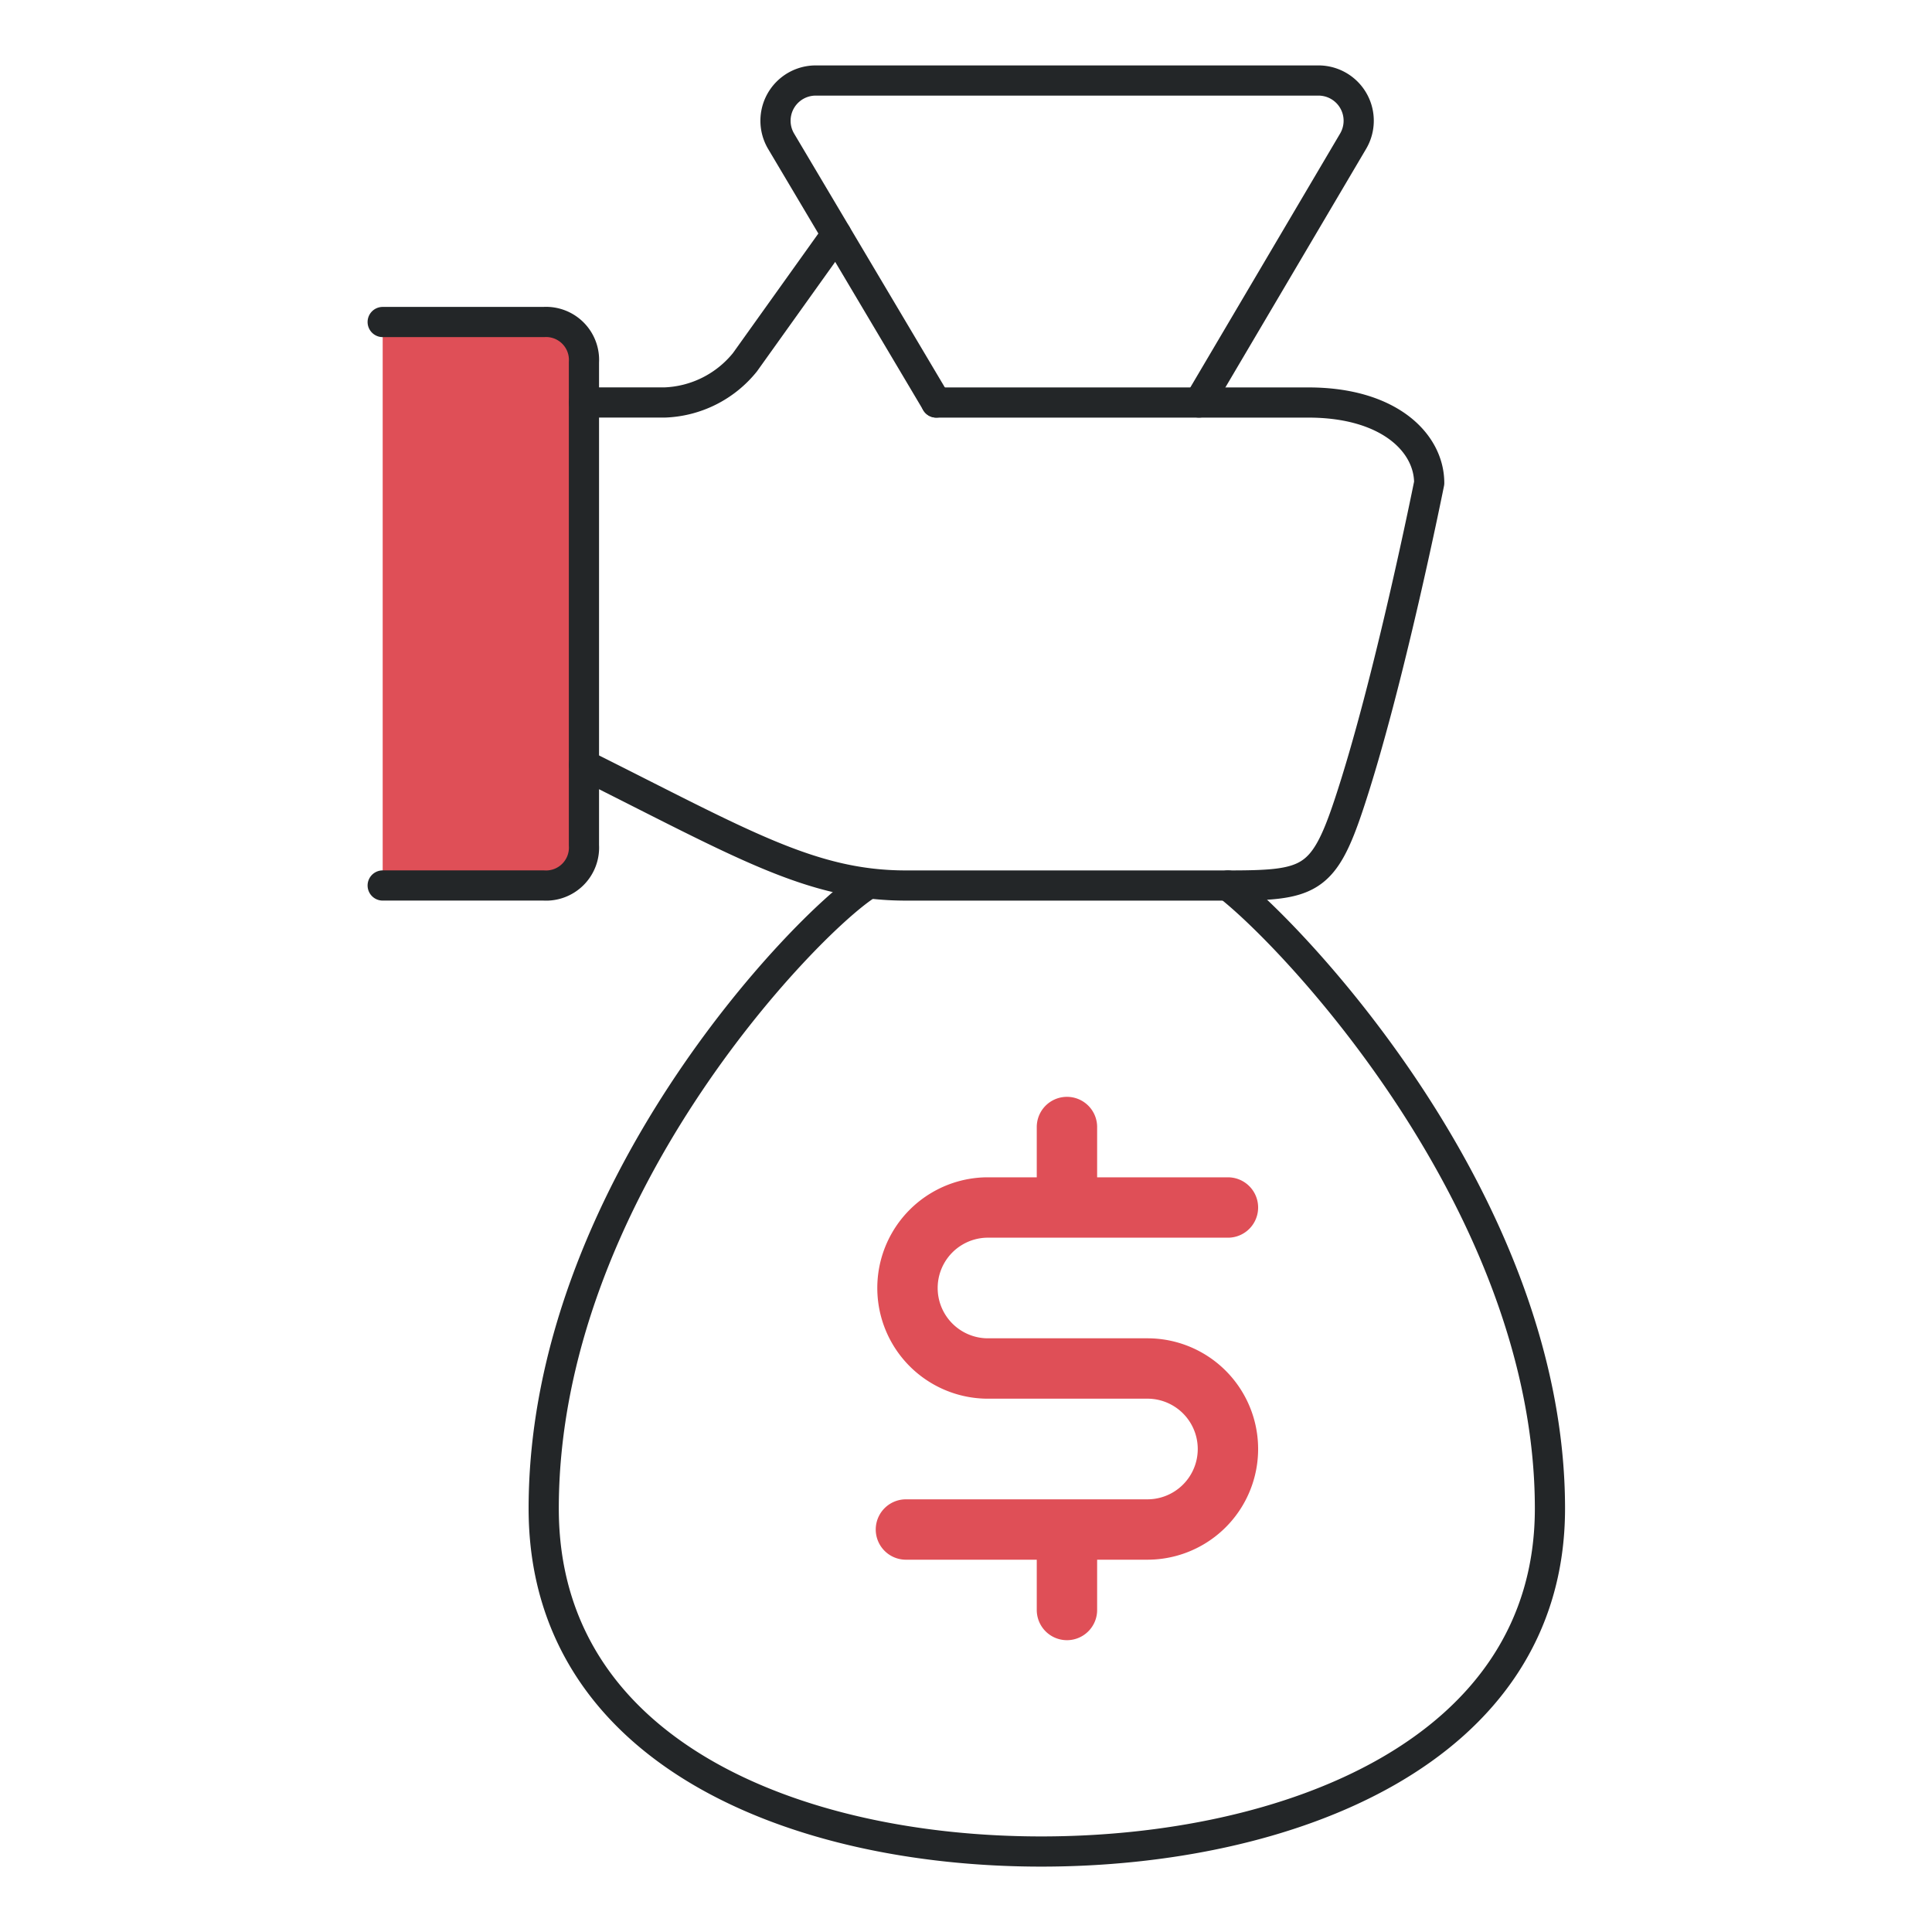 <svg width="64" height="64" fill="none" xmlns="http://www.w3.org/2000/svg"><path d="M39.717 13.333l5.107-8.656a1.333 1.333 0 00-1.15-2.01H27.022a1.333 1.333 0 00-1.146 2.013l5.138 8.653M40.677 29.334c2.2 1.704 10.667 10.61 10.667 20.637 0 8.101-8.75 11.363-16.85 11.363-8.102 0-16.483-3.262-16.483-11.363 0-10.427 8.653-19.32 10.666-20.637" stroke="#232628" stroke-linecap="round" stroke-linejoin="round"/><path fill-rule="evenodd" clip-rule="evenodd" d="M12.677 10.667h5.334A1.258 1.258 0 0119.344 12v16a1.258 1.258 0 01-1.333 1.333h-5.334" fill="#DF4F57"/><path d="M12.677 10.667h5.334A1.258 1.258 0 0119.344 12v16a1.258 1.258 0 01-1.333 1.333h-5.334" stroke="#232628" stroke-linecap="round" stroke-linejoin="round"/><path d="M27.704 7.763L24.677 12a3.581 3.581 0 01-2.666 1.333h-2.667M19.344 25.334c5.24 2.618 7.517 4 10.667 4h10.666c2.667 0 3.158-.136 4-2.667 1.334-4 2.667-10.667 2.667-10.667 0-1.333-1.333-2.666-4-2.666h-12.33" stroke="#232628" stroke-linecap="round" stroke-linejoin="round"/><path d="M35.344 50.667v2.666M35.344 37.334V40M30.01 50.667h8a2.667 2.667 0 000-5.334h-5.333a2.667 2.667 0 010-5.333h8" stroke="#DF4F57" stroke-width="2" stroke-linecap="round" stroke-linejoin="round"/></svg>